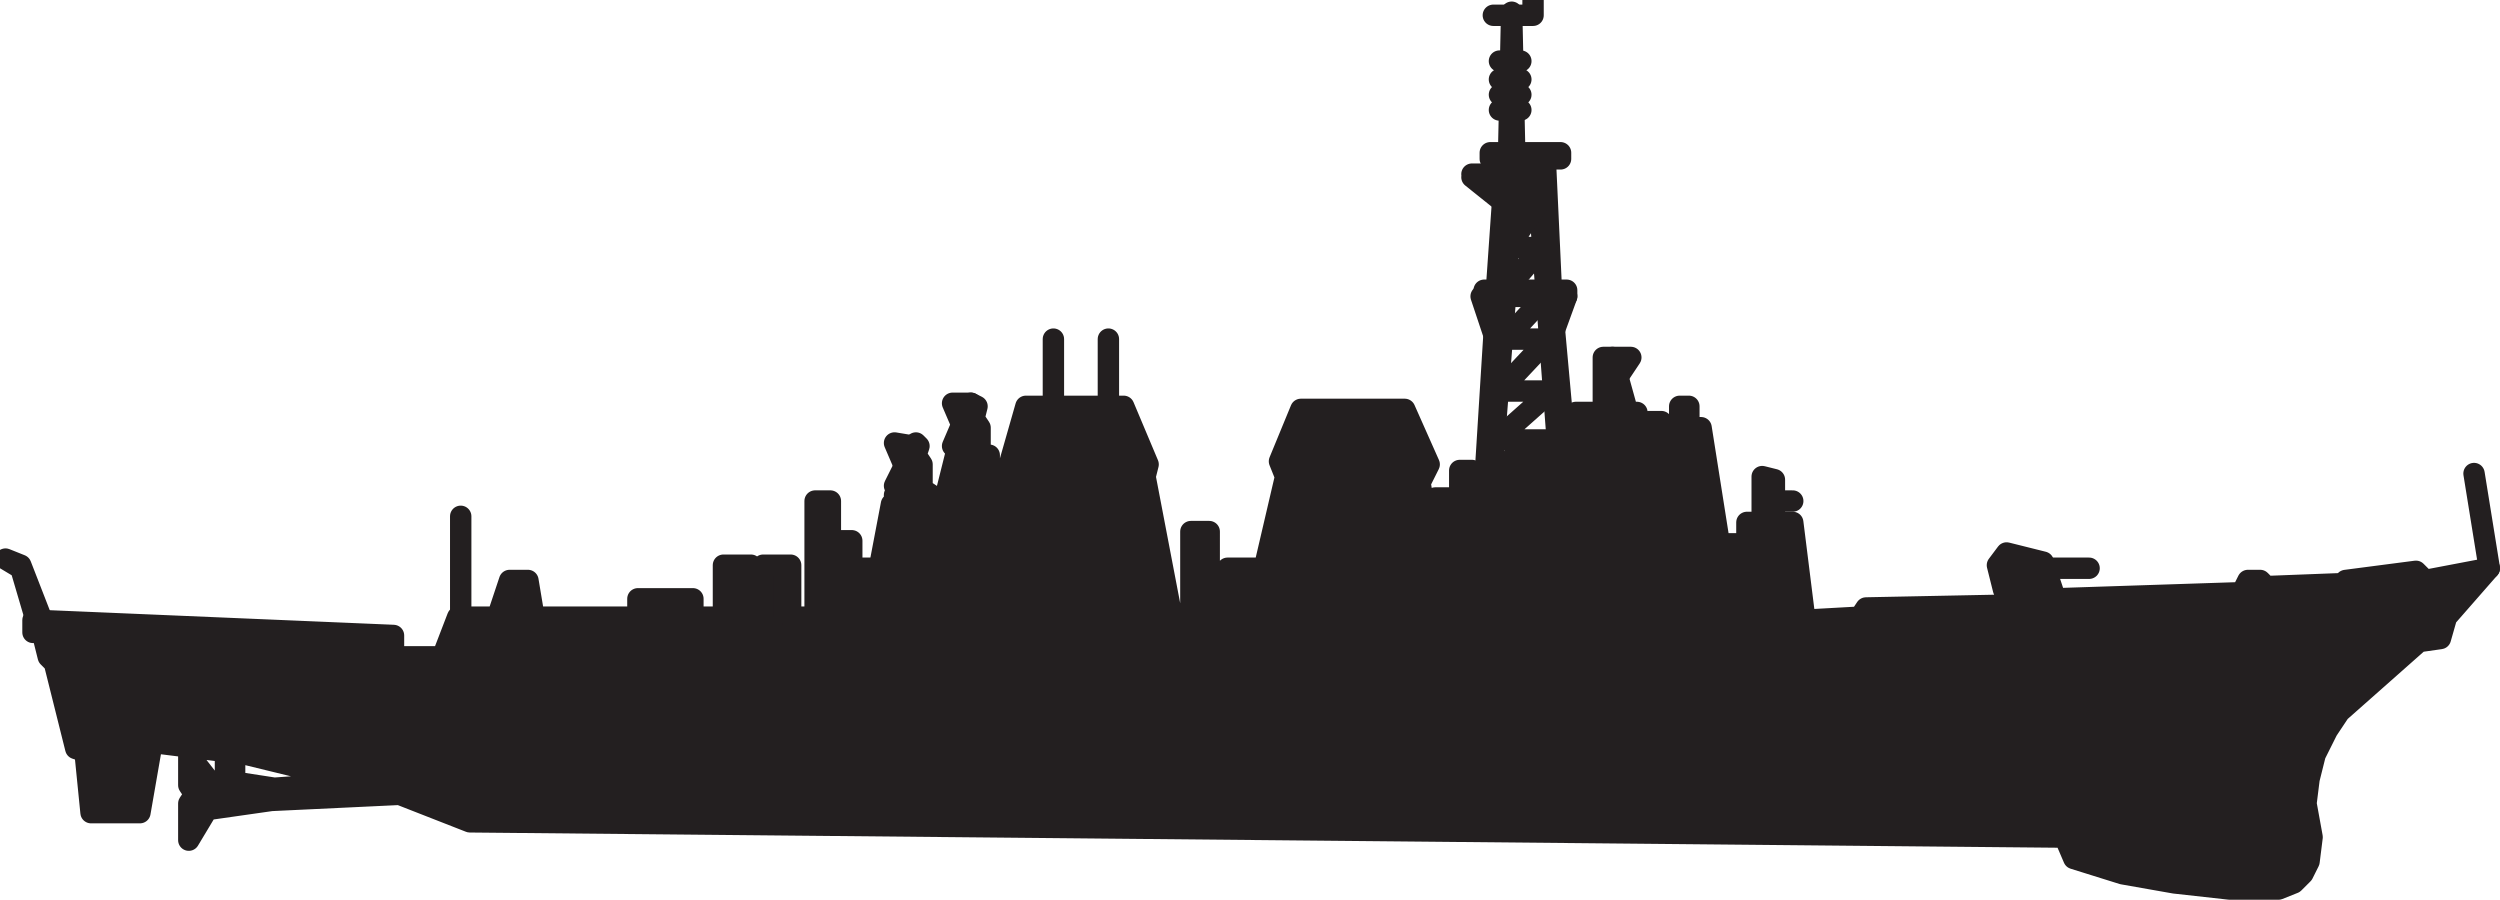 <svg xmlns="http://www.w3.org/2000/svg" width="613.726" height="220.875"><path fill="#231f20" fill-rule="evenodd" d="M8.85 152.25 5.1 139.5l-3.75-2.25 3.75 1.5 5.25 13.5h-1.5"/><path fill="none" stroke="#231f20" stroke-linecap="round" stroke-linejoin="round" stroke-miterlimit="10" stroke-width="5.25" d="M8.85 152.25 5.1 139.5l-3.75-2.25 3.75 1.5 5.25 13.5zm0 0"/><path fill="#231f20" fill-rule="evenodd" d="M361.35 123h-3v-7.5h3v4.5h4.5l7.5-10.5h9l4.5-8.25h6.75v-13.5h2.25l3.75 13.5h2.25v4.5h3v-2.25h3v2.25l4.5-.75v-5.25h2.25V105h3l4.5 28.5h6.75v-5.25h3.75V117l3 .75v10.5h4.5l3 24 13.5-.75 1.5-2.25 37.5-.75-3.75-3.75-1.5-6 2.25-3 9 2.25 3 9 45.75-1.5 1.5-3h3l1.5 1.5 19.5-.75v-.75l17.25-2.25 2.25 2.25 15.75-3-10.5 12-1.5 5.25-5.25.75-19.5 17.25-3 4.5-3 6-1.5 6-.75 6 1.5 8.25-.75 6-1.5 3-2.25 2.25-3.75 1.5h-12l-13.5-1.5-12.75-2.25-12-3.75-2.25-5.25-391.5-3.75L98.1 195l-9.75-3-30.75-7.5v7.5l9.75 1.5 21-1.5 9.75 3-31.5 1.5-15.75 2.25-4.5 7.5v-9l1.5-2.25-1.5-2.25v-7.5L51.6 192h3.75v-7.5l-18-2.25-3 17.25h-12l-1.5-15-2.25-.75-5.25-21-1.5-1.5-1.5-6H8.1v-3L96.6 156v5.25h12l3.75-9.75h9.75l3-9h4.5l1.5 9h25.5V147h13.5v4.5h7.5v-12.75h6.75v12.75h3v-12.75h6.75v12.75h6V123h3.75v12.75h2.25v-3h3v6.75h6.75l3-15.75h.75v-2.25l5.25-2.25v-3h-2.25l-2.25 3.75-.75-.75 5.25-10.5.75.75-.75 2.25 1.5 2.25v6l2.25 1.5v2.25h3l3-12h3.75l.75-4.5h-2.25l-1.5 3-1.5-.75 4.5-10.5 1.5.75-.75 3 1.5 2.25v6.75h2.25v3.75h4.5l4.5-15.75h24l6 14.25-.75 3 6.75 35.25h4.5V130.5h4.5V153l4.5-13.5h9l5.25-22.5-1.5-3.75 5.25-12.75h25.5l6 13.5-2.25 4.5 2.25 13.5h10.5v-9"/><path fill="none" stroke="#231f20" stroke-linecap="round" stroke-linejoin="round" stroke-miterlimit="10" stroke-width="5.25" d="M361.35 123h-3v-7.5h3v4.5h4.5l7.5-10.5h9l4.5-8.25h6.75v-13.5h2.25l3.75 13.5h2.25v4.5h3v-2.25h3v2.25l4.5-.75v-5.25h2.25V105h3l4.5 28.5h6.75v-5.25h3.75V117l3 .75v10.5h4.5l3 24 13.5-.75 1.5-2.25 37.5-.75-3.75-3.75-1.5-6 2.25-3 9 2.25 3 9 45.75-1.5 1.5-3h3l1.5 1.5 19.5-.75v-.75l17.25-2.25 2.25 2.25 15.75-3-10.5 12-1.5 5.25-5.25.75-19.5 17.25-3 4.5-3 6-1.5 6-.75 6 1.5 8.25-.75 6-1.5 3-2.25 2.25-3.75 1.5h-12l-13.5-1.5-12.75-2.25-12-3.75-2.25-5.25-391.5-3.75L98.1 195l-9.75-3-30.75-7.5v7.5l9.75 1.5 21-1.5 9.75 3-31.5 1.5-15.75 2.25-4.5 7.5v-9l1.5-2.25-1.5-2.25v-7.5L51.6 192h3.75v-7.5l-18-2.25-3 17.25h-12l-1.5-15-2.25-.75-5.25-21-1.5-1.5-1.5-6H8.1v-3L96.6 156v5.25h12l3.75-9.75h9.75l3-9h4.5l1.5 9h25.5V147h13.5v4.5h7.5v-12.75h6.75v12.75h3v-12.75h6.75v12.75h6V123h3.75v12.75h2.25v-3h3v6.75h6.75l3-15.75h.75v-2.25l5.25-2.25v-3h-2.25l-2.25 3.75-.75-.75 5.25-10.5.75.75-.75 2.25 1.5 2.25v6l2.25 1.5v2.25h3l3-12h3.75l.75-4.5h-2.25l-1.5 3-1.5-.75 4.5-10.5 1.5.75-.75 3 1.5 2.25v6.75h2.25v3.75h4.5l4.5-15.75h24l6 14.25-.75 3 6.75 35.25h4.5V130.5h4.5V153l4.5-13.5h9l5.25-22.5-1.5-3.75 5.25-12.75h25.5l6 13.5-2.25 4.5 2.25 13.5h10.5zm0 0"/><path fill="#231f20" fill-rule="evenodd" d="M383.1 37.5V39h-3.75l1.5 32.25h3.75v1.5h-3.75l3 33-1.5 3L377.1 39h-5.25l-2.25 32.25h9.75v1.5h-9.75l-3.75 48h-1.5l3-48h-3v-1.5h3L369.6 39h-3.75v-1.5h4.5L371.1 3l.75 34.5h11.25"/><path fill="none" stroke="#231f20" stroke-linecap="round" stroke-linejoin="round" stroke-miterlimit="10" stroke-width="5.25" d="M383.1 37.5V39h-3.75l1.5 32.25h3.75v1.5h-3.75l3 33-1.5 3L377.1 39h-5.25l-2.25 32.25h9.75v1.5h-9.75l-3.75 48h-1.5l3-48h-3v-1.5h3L369.6 39h-3.75v-1.5h4.5L371.1 3l.75 34.5zm0 0"/><path fill="#231f20" fill-rule="evenodd" d="M376.35 0v3.75h-9.75 9.75V0"/><path fill="none" stroke="#231f20" stroke-linecap="round" stroke-linejoin="round" stroke-miterlimit="10" stroke-width="5.25" d="M376.35 0v3.75h-9.75 9.75zm0 0"/><path fill="#231f20" fill-rule="evenodd" d="m360.6 123 .75 5.25h-4.5l1.5-5.25h2.25"/><path fill="none" stroke="#231f20" stroke-linecap="round" stroke-linejoin="round" stroke-miterlimit="10" stroke-width="5.25" d="m360.6 123 .75 5.25h-4.5l1.5-5.25zm0 0"/><path fill="#231f20" fill-rule="evenodd" d="M352.35 132v-9.75h4.5V132h-4.5"/><path fill="none" stroke="#231f20" stroke-linecap="round" stroke-linejoin="round" stroke-miterlimit="10" stroke-width="5.25" d="M352.35 132v-9.75h4.5V132Zm0 0"/><path fill="#231f20" fill-rule="evenodd" d="M356.85 128.25v4.5h3.75v-4.5h-3.75"/><path fill="none" stroke="#231f20" stroke-linecap="round" stroke-linejoin="round" stroke-miterlimit="10" stroke-width="5.25" d="M356.85 128.25v4.5h3.75v-4.5zm10.5-20.25h14.25m-14.25-12h14.25m-14.25-12.75h14.25m-12-22.5h9.75M371.1 49.5h6.75m-10.5 58.5 13.5-12m-12.75 0 12-12.75m-.75-10.5-9.75 10.5m.75-22.5 7.5-11.25m.75 11.25-9 10.5m1.5-21.75 6-9.75m234 99.75-3.75-23.25m-105 23.25h10.5m-399.75 12v-24.75m145.5-27v-16.5m13.5 16.5v-16.5m97.5-40.5h-8.25M221.85 114l-2.25-5.25 4.5.75m12-5.25L233.85 99h4.5v.75M435.6 123h4.5m-44.25-35.25h4.5l-3 4.5m-28.5-42.75-7.5-6m2.25 29.25 3 9m18-9-3 8.25m-8.25-54h-5.25m5.25-3.75h-5.25m5.25-3.75h-5.25m5.25-4.5h-5.25"/></svg>

